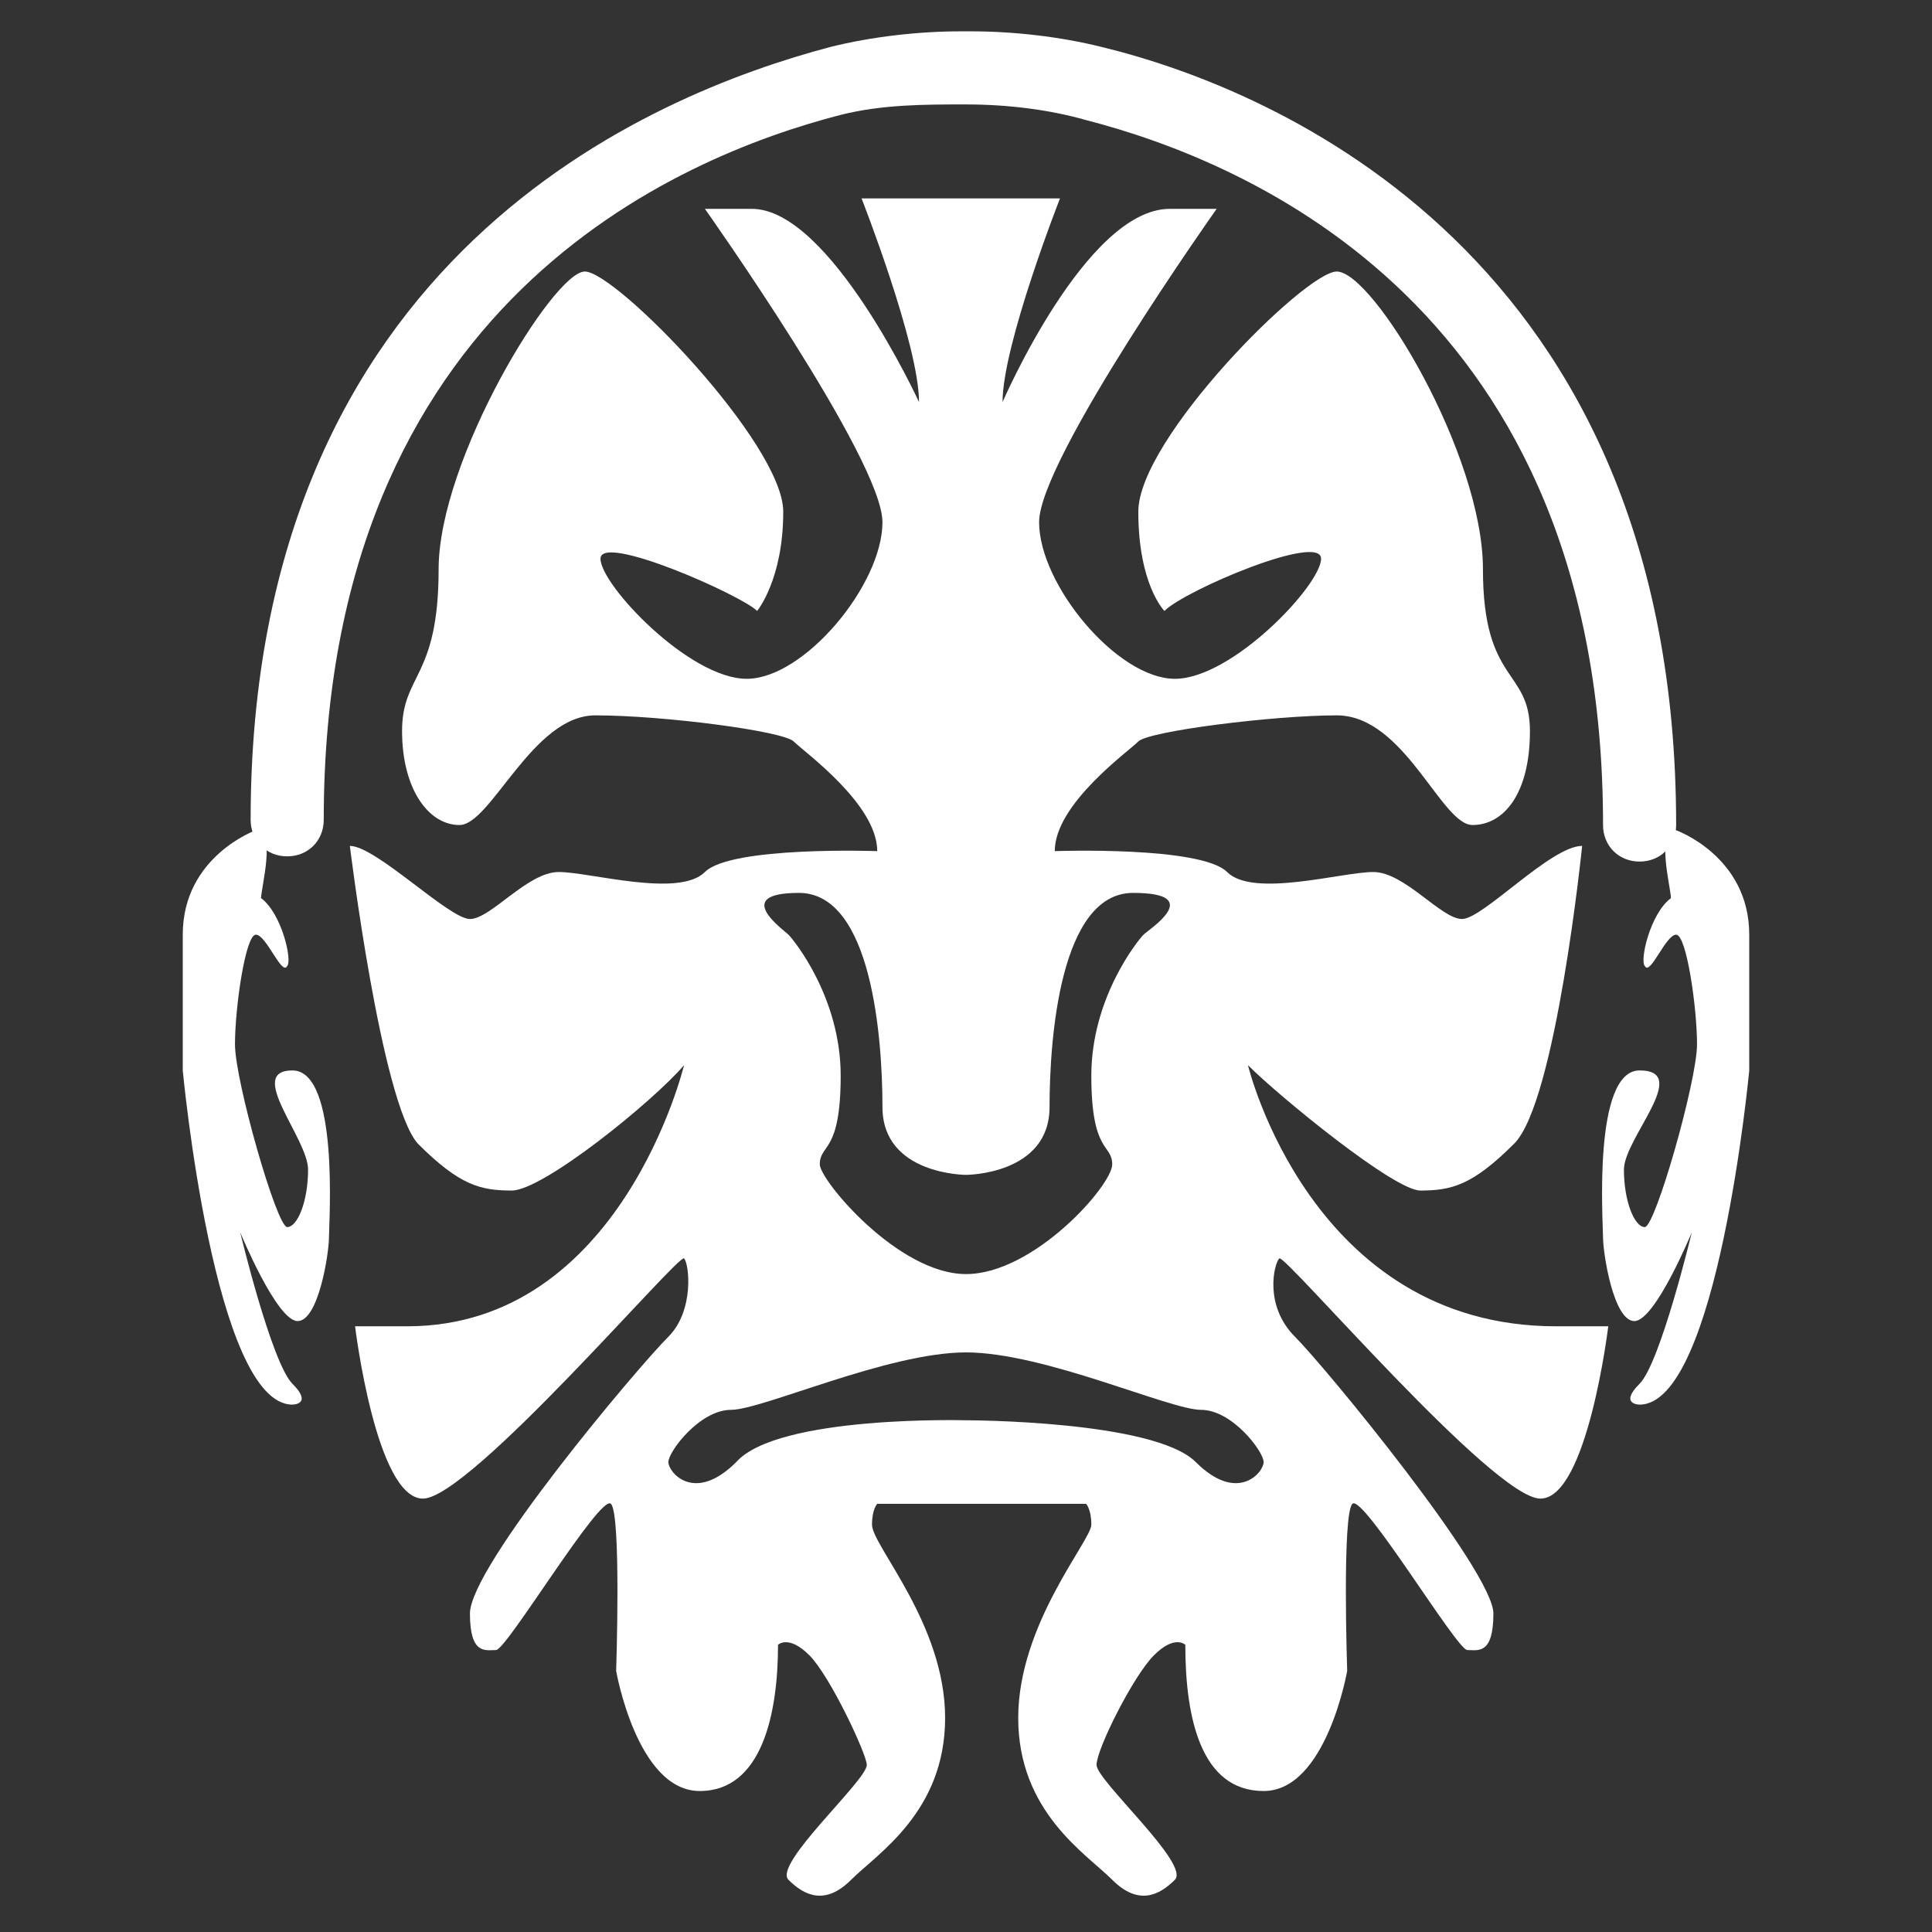 <svg
                    style="width:100%;height:100%; enable-background:new 0 0 37 37;"
                    xmlns:dc="http://purl.org/dc/elements/1.1/"
                    xmlns:cc="http://creativecommons.org/ns#"
                    xmlns:rdf="http://www.w3.org/1999/02/22-rdf-syntax-ns#"
                    xmlns:svg="http://www.w3.org/2000/svg"
                    xmlns="http://www.w3.org/2000/svg"
                    xmlns:sodipodi="http://sodipodi.sourceforge.net/DTD/sodipodi-0.dtd"
                    xmlns:inkscape="http://www.inkscape.org/namespaces/inkscape"
                    version="1.1"
                    id="Layer_4_1_"
                    x="0px"
                    y="0px"
                    viewBox="0 0 37 37"
                    xml:space="preserve"
                    sodipodi:docname="Gibraltar_Icon.svg"
                    inkscape:version="1.0.1 (3bc2e813f5, 2020-09-07)"><rect x="0" y="0" width="37" height="37" fill="#333333" stroke="none"/><defs
                    id="defs15" /><sodipodi:namedview
                    pagecolor="#ffffff"
                    bordercolor="#666666"
                    borderopacity="1"
                    objecttolerance="10"
                    gridtolerance="10"
                    guidetolerance="10"
                    inkscape:pageopacity="0"
                    inkscape:pageshadow="2"
                    inkscape:window-width="1600"
                    inkscape:window-height="837"
                    id="namedview13"
                    showgrid="false"
                    inkscape:zoom="18.108108"
                    inkscape:cx="18.5"
                    inkscape:cy="18.5"
                    inkscape:window-x="-8"
                    inkscape:window-y="-8"
                    inkscape:window-maximized="1"
                    inkscape:current-layer="Layer_4_1_" />
                    <style
                    type="text/css"
                    id="style2">
                        .st0{fill:#241C1C;}
                    </style>
                    <path
                    class="st0"
                    d="M4.9,15.9c0,0-1.4,0.5-1.4,2v2.6c0,0,0.6,6.4,2.1,6.4c0,0,0.4,0,0-0.4c-0.4-0.4-1-2.9-1-2.9s0.7,1.7,1.1,1.7  s0.6-1.3,0.6-1.6s0.2-3.2-0.7-3.2s0.3,1.3,0.3,1.9s-0.2,1.1-0.4,1.1s-1-2.8-1-3.5s0.2-2.1,0.4-2.1s0.5,0.8,0.6,0.6  c0.1-0.1-0.1-1-0.5-1.3C5,17,5.3,15.9,4.9,15.9z"
                    id="path4"
                    style="fill:#ffffff;fill-opacity:1" />
                    <path
                    class="st0"
                    d="M21.1,0.9c-0.8-0.2-1.7-0.3-2.5-0.3c0,0,0,0-0.1,0c0,0,0,0-0.1,0c-0.8,0-1.7,0.1-2.5,0.3  c-3.4,0.9-11.1,4-11.1,14.8c0,0.4,0.3,0.7,0.7,0.7c0,0,0,0,0,0c0,0,0,0,0,0c0.4,0,0.7-0.3,0.7-0.7c0-9.9,6.8-12.7,9.9-13.5  C16.9,2,17.7,2,18.5,2c0.8,0,1.6,0.1,2.3,0.3c3.1,0.8,9.9,3.6,9.9,13.5c0,0.4,0.3,0.7,0.7,0.7c0,0,0,0,0,0c0,0,0,0,0,0  c0.4,0,0.7-0.3,0.7-0.7C32.1,4.9,24.4,1.7,21.1,0.9z"
                    id="path6"
                    style="fill:#ffffff;fill-opacity:1" />
                    <path
                    class="st0"
                    d="M32.1,15.9c0,0,1.4,0.5,1.4,2v2.6c0,0-0.6,6.4-2.1,6.4c0,0-0.4,0,0-0.4c0.4-0.4,1-2.9,1-2.9s-0.7,1.7-1.1,1.7  c-0.4,0-0.6-1.3-0.6-1.6s-0.2-3.2,0.7-3.2c1,0-0.3,1.3-0.3,1.9s0.2,1.1,0.4,1.1c0.2,0,1-2.8,1-3.5s-0.2-2.1-0.4-2.1  s-0.5,0.8-0.6,0.6c-0.1-0.1,0.1-1,0.5-1.3C32,17,31.7,15.9,32.1,15.9z"
                    id="path8"
                    style="fill:#ffffff;fill-opacity:1" />
                    <path
                    class="st0"
                    d="M23.9,20.4c0.6,0.6,2.8,2.4,3.3,2.4c0.6,0,1-0.1,1.8-0.9c0.8-0.8,1.3-5.7,1.3-5.7c-0.6,0-1.9,1.4-2.3,1.4  c-0.4,0-1.1-0.9-1.7-0.9c-0.6,0-2.3,0.5-2.8,0c-0.5-0.5-3.3-0.4-3.3-0.4c0-0.9,1.4-1.9,1.6-2.1c0.2-0.2,2.6-0.5,3.8-0.5  c1.3,0,2,2.1,2.6,2.1c0.6,0,1.1-0.6,1.1-1.8s-0.9-0.9-0.9-3.1s-2.1-5.7-2.8-5.7c-0.6,0-3.8,3.2-3.8,4.6s0.5,1.9,0.5,1.9  c0.4-0.4,3-1.5,3-1c0,0.5-1.7,2.3-2.8,2.3c-1.1,0-2.6-1.8-2.6-3c0-1.2,3.4-6,3.4-6h-0.9c-1.6,0-3.2,3.7-3.2,3.7  c0-1.1,1.1-3.9,1.1-3.9h-1.9h-1.9c0,0,1.1,2.8,1.1,3.9c0,0-1.7-3.7-3.2-3.7h-0.9c0,0,3.4,4.8,3.4,6c0,1.2-1.5,3-2.6,3  s-2.8-1.8-2.8-2.3c0-0.5,2.7,0.7,3,1c0,0,0.5-0.6,0.5-1.9s-3.2-4.6-3.8-4.6c-0.6,0-2.8,3.6-2.8,5.7S7.7,12.9,7.7,14s0.5,1.8,1.1,1.8  s1.4-2.1,2.6-2.1c1.3,0,3.6,0.3,3.8,0.5c0.2,0.2,1.6,1.2,1.6,2.1c0,0-2.8-0.1-3.3,0.4c-0.5,0.5-2.2,0-2.8,0c-0.6,0-1.3,0.9-1.7,0.9  s-1.8-1.4-2.3-1.4c0,0,0.6,4.9,1.3,5.7c0.8,0.8,1.2,0.9,1.8,0.9c0.6,0,2.7-1.7,3.3-2.4c0,0-1.2,5-5.3,5h-1c0,0,0.4,3.3,1.3,3.3  s4.9-4.7,5-4.6c0.1,0.1,0.2,1-0.3,1.5c-0.6,0.6-3.8,4.4-3.8,5.3c0,0.8,0.3,0.7,0.5,0.7c0.2,0,2-3,2.2-2.8s0.1,3.2,0.1,3.2  s0.4,2.3,1.6,2.3s1.5-1.5,1.5-2.8c0,0,0.2-0.2,0.6,0.2c0.4,0.4,1.1,1.9,1.1,2.1c0,0.3-1.8,1.9-1.5,2.2c0.3,0.3,0.7,0.5,1.2,0  c0.5-0.5,1.8-1.3,1.8-3.1s-1.4-3.3-1.4-3.7c0-0.3,0.1-0.4,0.1-0.4h2h2c0,0,0.1,0.1,0.1,0.4c0,0.3-1.4,1.9-1.4,3.7s1.3,2.6,1.8,3.1  s0.9,0.3,1.2,0c0.3-0.3-1.5-1.9-1.5-2.2c0-0.3,0.7-1.7,1.1-2.1c0.4-0.4,0.6-0.2,0.6-0.2c0,1.4,0.3,2.8,1.5,2.8s1.6-2.3,1.6-2.3  s-0.1-3,0.1-3.2c0.2-0.2,2,2.8,2.2,2.8c0.2,0,0.5,0.1,0.5-0.7c0-0.8-3.2-4.7-3.8-5.3c-0.6-0.6-0.4-1.4-0.3-1.5  c0.1-0.1,4.1,4.6,5,4.6c0.9,0,1.3-3.3,1.3-3.3h-1C25.1,25.4,23.9,20.4,23.9,20.4z M15.3,17.1c1.4,0,1.6,2.8,1.6,4.1  c0,1.3,1.6,1.3,1.6,1.3s1.6,0,1.6-1.3c0-1.3,0.2-4.1,1.6-4.1c1.4,0,0.3,0.7,0.2,0.8c-0.1,0.1-1,1.2-1,2.7c0,1.5,0.4,1.3,0.4,1.7  c0,0.4-1.5,2.1-2.8,2.1s-2.8-1.8-2.8-2.1c0-0.4,0.4-0.2,0.4-1.7c0-1.5-0.9-2.6-1-2.7C15,17.8,14,17.1,15.3,17.1z M24.2,28  c0,0.2-0.5,0.8-1.3,0c-0.8-0.8-4.4-0.8-4.4-0.8s-3.6-0.1-4.4,0.8c-0.8,0.8-1.3,0.2-1.3,0c0-0.2,0.6-1,1.2-1s3-1.1,4.5-1.1  S22.4,27,23,27S24.2,27.8,24.2,28z"
                    id="path10"
                    style="fill:#ffffff;fill-opacity:1" />
                    </svg>